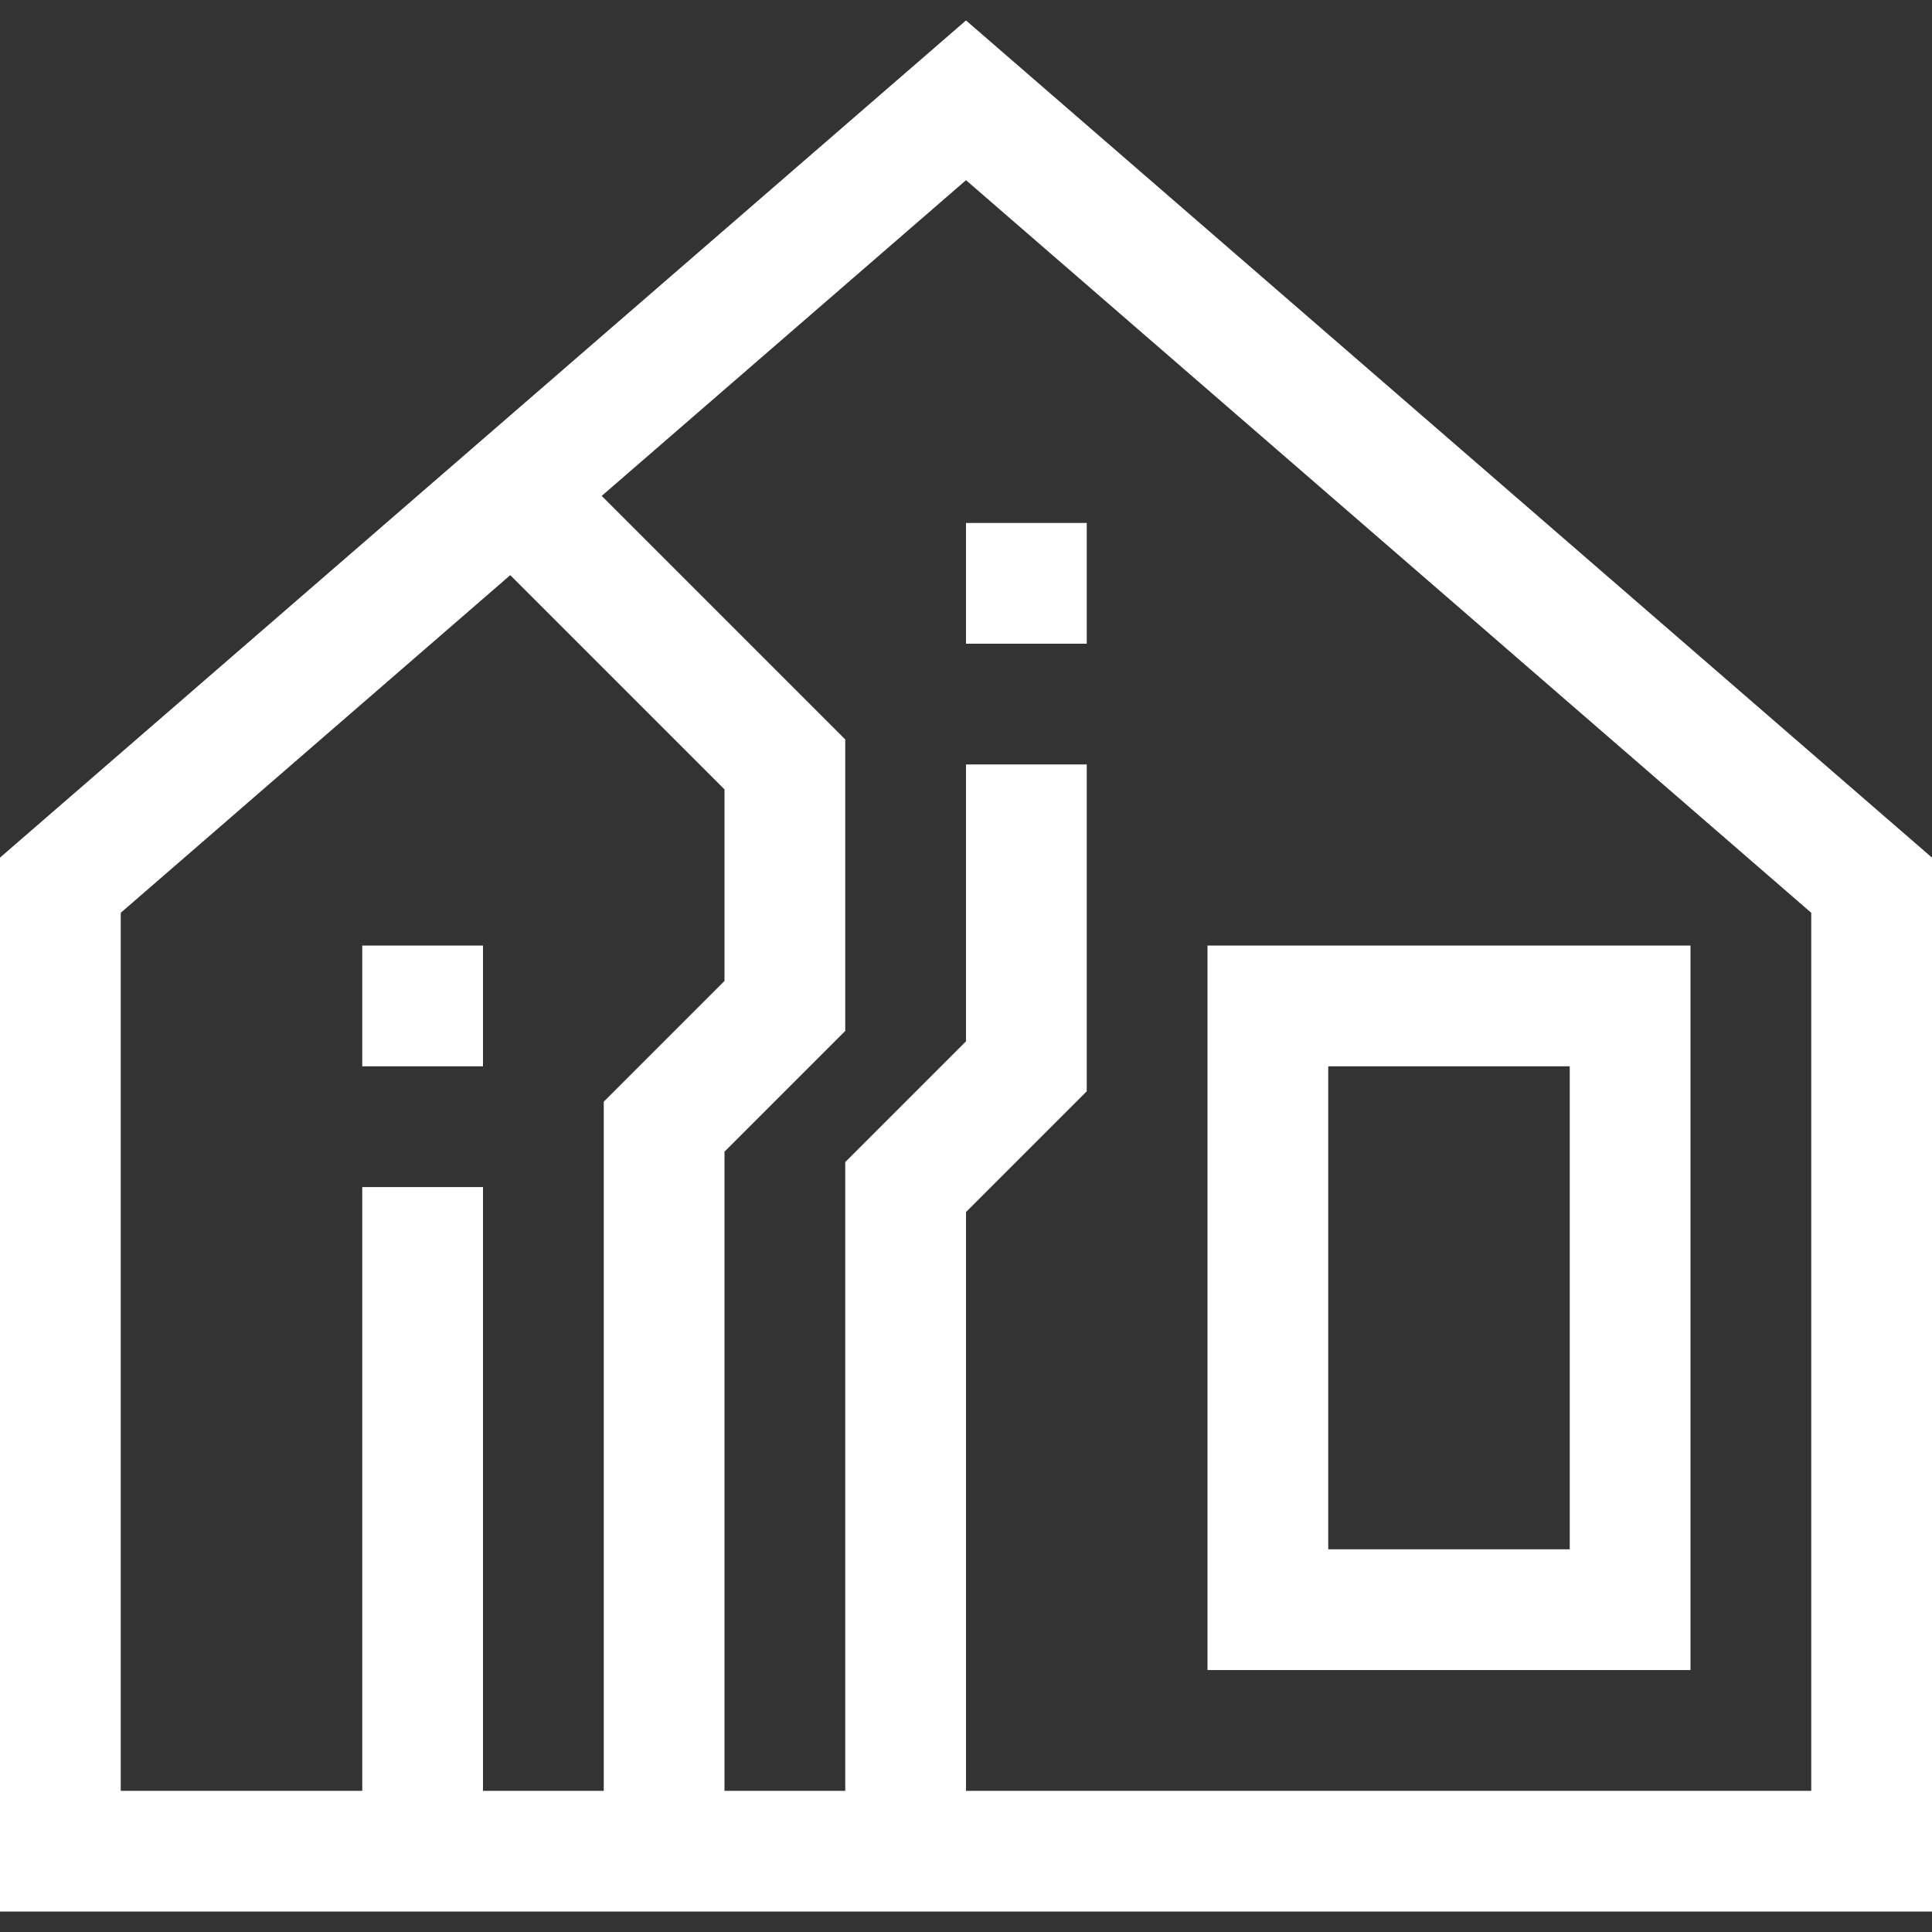 <?xml version="1.0" encoding="UTF-8"?> <svg xmlns="http://www.w3.org/2000/svg" width="50" height="50" viewBox="0 0 50 50" fill="none"><rect x="0" y="0" width="50" height="50" fill="#333333" stroke="none"/><g clip-path="url(#clip0_7948_4823)"><path d="M25 0.529L0 22.195V49.471H50V22.195L25 0.529ZM15.625 46.346H12.5V30.721H9.375V46.346H3.125V23.623L13.205 14.885L18.75 20.43V25.387L15.625 28.512V46.346ZM46.875 46.346H25V31.368L28.125 28.243V19.784H25V26.949L21.875 30.074V46.346H18.75V29.805L21.875 26.68V19.137L15.572 12.834L25 4.663L46.875 23.623V46.346Z" fill="white"></path><path d="M12.5 24.471H9.375V27.596H12.5V24.471Z" fill="white"></path><path d="M28.125 13.534H25V16.659H28.125V13.534Z" fill="white"></path><path d="M43.75 24.471H31.25V43.221H43.75V24.471ZM40.625 40.096H34.375V27.596H40.625V40.096Z" fill="white"></path></g><defs><clipPath id="clip0_7948_4823"><rect width="50" height="50" fill="white"></rect></clipPath></defs></svg> 